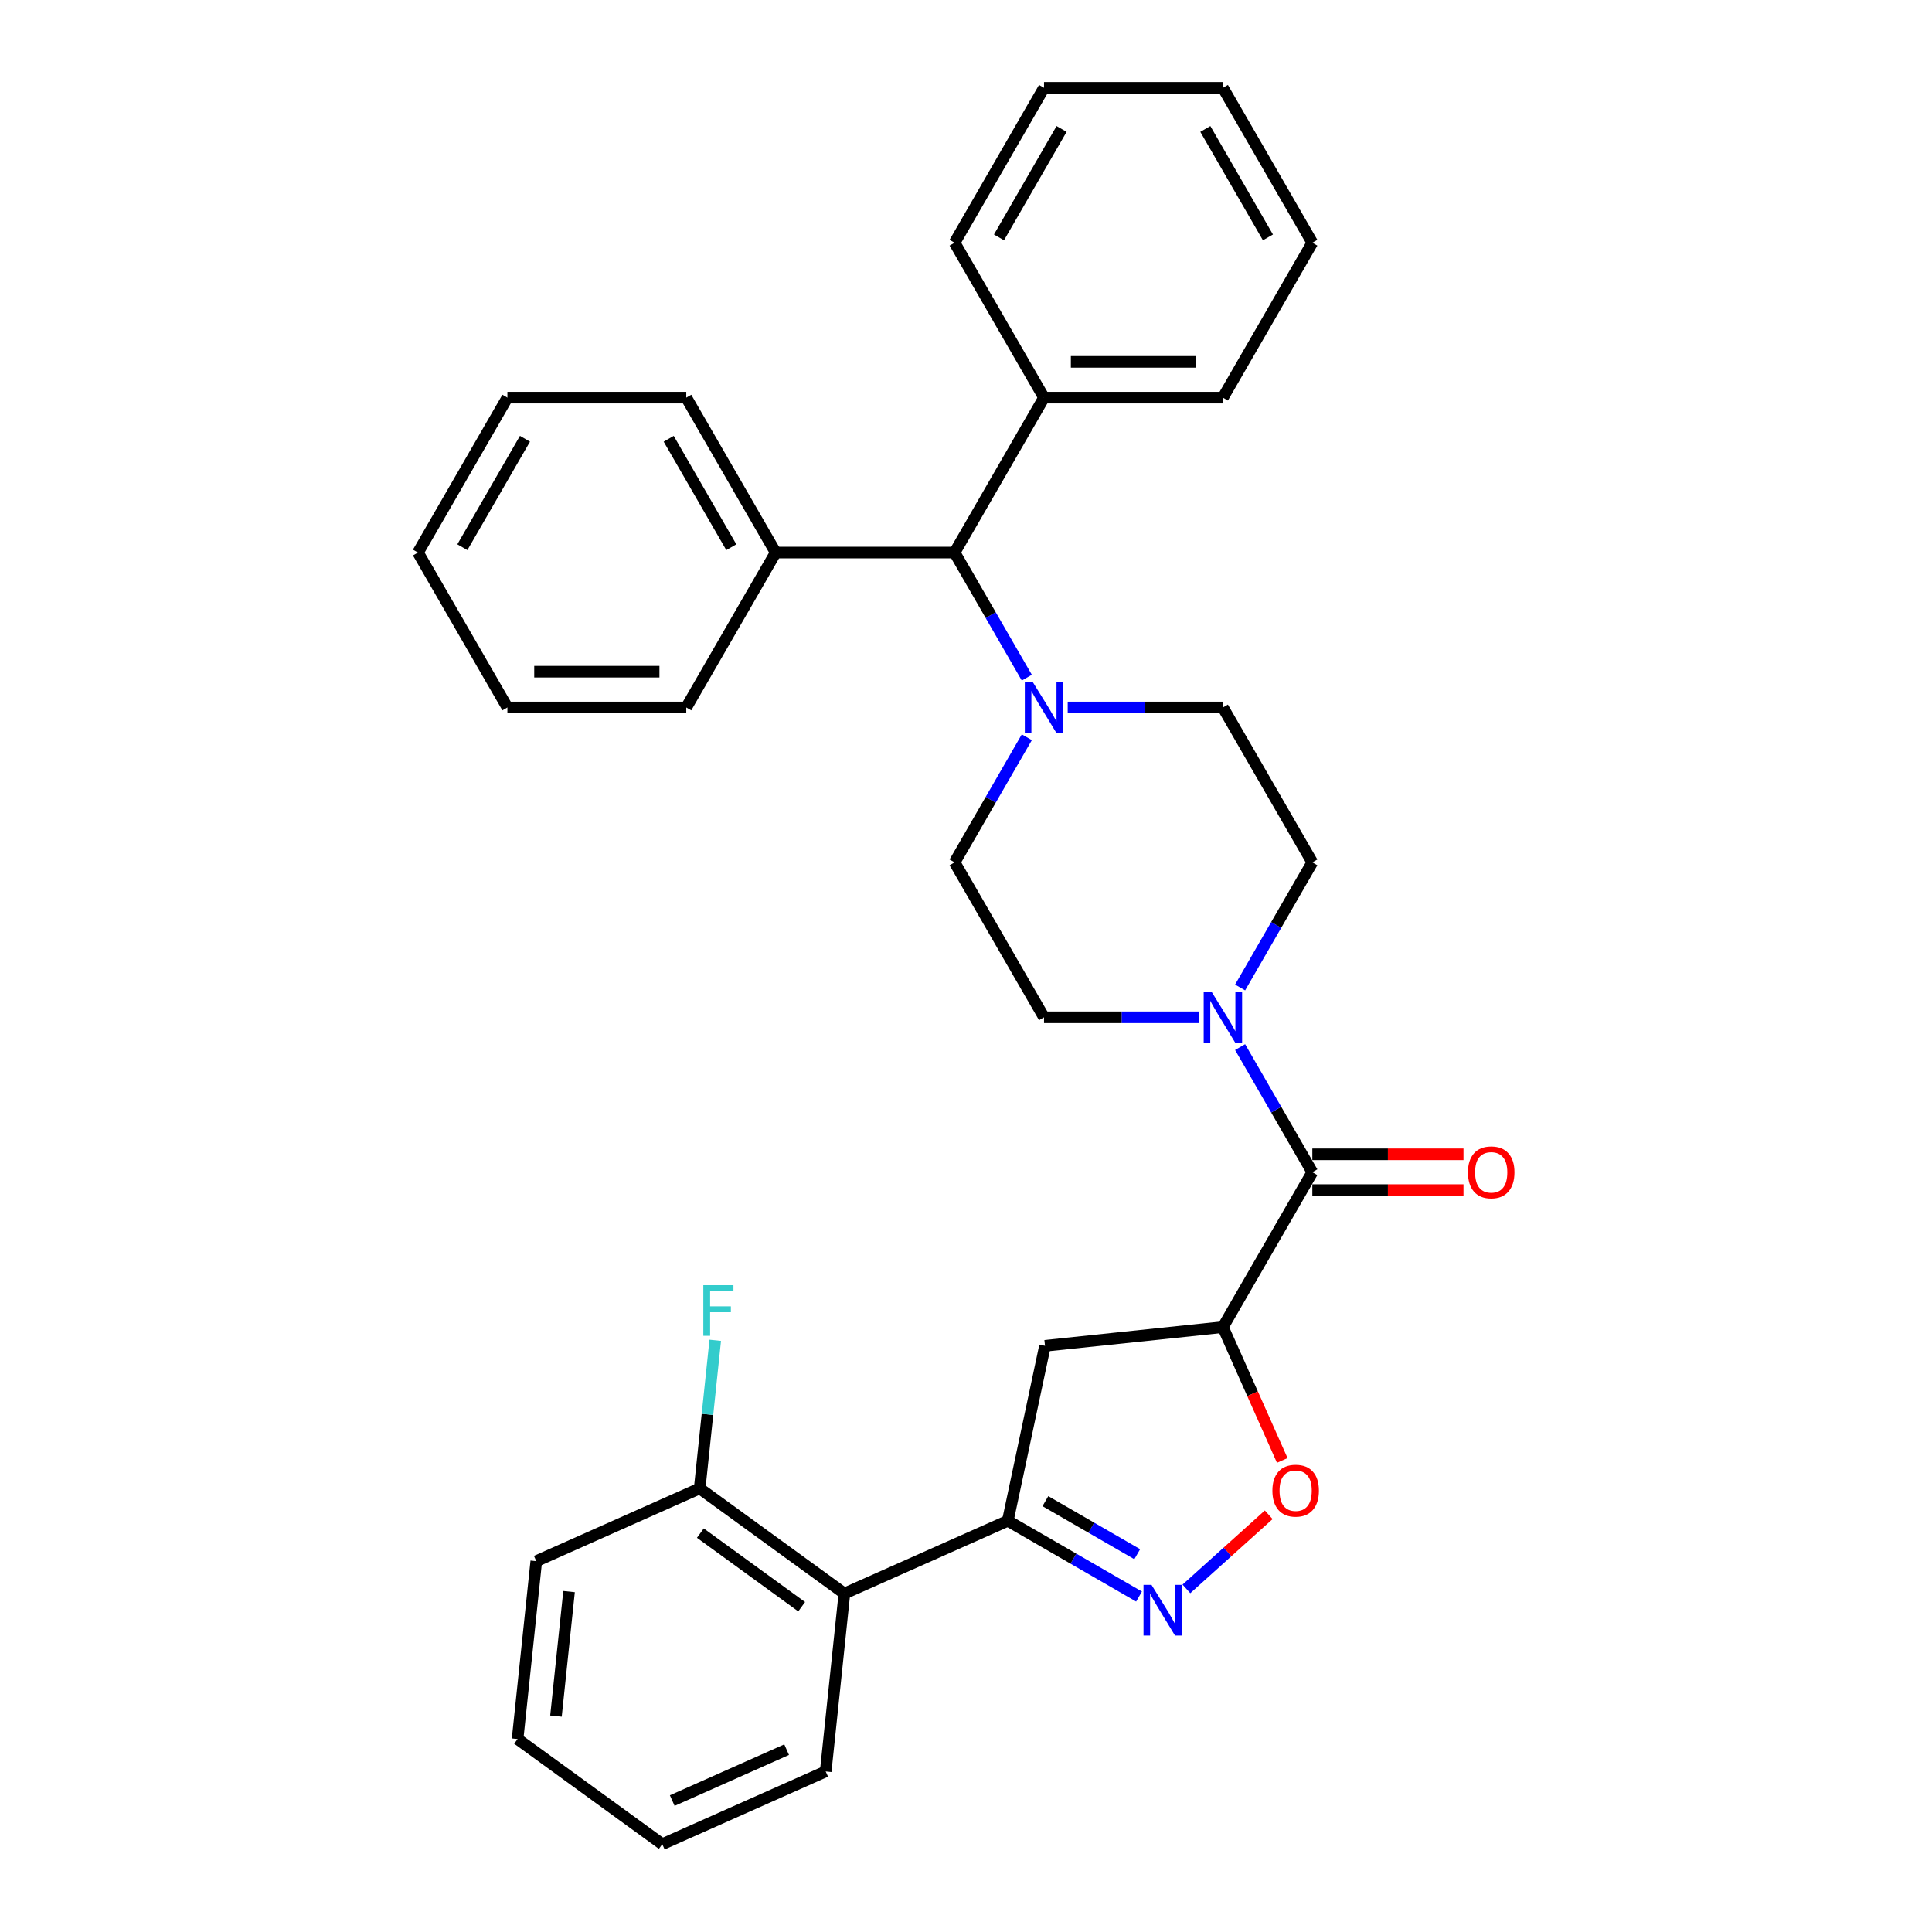 <?xml version='1.0' encoding='iso-8859-1'?>
<svg version='1.1' baseProfile='full'
              xmlns='http://www.w3.org/2000/svg'
                      xmlns:rdkit='http://www.rdkit.org/xml'
                      xmlns:xlink='http://www.w3.org/1999/xlink'
                  xml:space='preserve'
width='1000px' height='1000px' viewBox='0 0 1000 1000'>
<!-- END OF HEADER -->
<rect style='opacity:1.0;fill:#FFFFFF;stroke:none' width='1000' height='1000' x='0' y='0'> </rect>
<path class='bond-2' d='M 632.97,686.91 L 679.263,606.728' style='fill:none;fill-rule:evenodd;stroke:#000000;stroke-width:6px;stroke-linecap:butt;stroke-linejoin:miter;stroke-opacity:1' />
<path class='bond-3' d='M 632.97,686.91 L 648.332,721.414' style='fill:none;fill-rule:evenodd;stroke:#000000;stroke-width:6px;stroke-linecap:butt;stroke-linejoin:miter;stroke-opacity:1' />
<path class='bond-3' d='M 648.332,721.414 L 663.695,755.918' style='fill:none;fill-rule:evenodd;stroke:#FF0000;stroke-width:6px;stroke-linecap:butt;stroke-linejoin:miter;stroke-opacity:1' />
<path class='bond-5' d='M 632.97,686.91 L 540.891,696.587' style='fill:none;fill-rule:evenodd;stroke:#000000;stroke-width:6px;stroke-linecap:butt;stroke-linejoin:miter;stroke-opacity:1' />
<path class='bond-0' d='M 614.082,822.406 L 635.386,803.224' style='fill:none;fill-rule:evenodd;stroke:#0000FF;stroke-width:6px;stroke-linecap:butt;stroke-linejoin:miter;stroke-opacity:1' />
<path class='bond-0' d='M 635.386,803.224 L 656.69,784.041' style='fill:none;fill-rule:evenodd;stroke:#FF0000;stroke-width:6px;stroke-linecap:butt;stroke-linejoin:miter;stroke-opacity:1' />
<path class='bond-32' d='M 589.565,826.366 L 555.603,806.758' style='fill:none;fill-rule:evenodd;stroke:#0000FF;stroke-width:6px;stroke-linecap:butt;stroke-linejoin:miter;stroke-opacity:1' />
<path class='bond-32' d='M 555.603,806.758 L 521.641,787.15' style='fill:none;fill-rule:evenodd;stroke:#000000;stroke-width:6px;stroke-linecap:butt;stroke-linejoin:miter;stroke-opacity:1' />
<path class='bond-32' d='M 588.635,804.447 L 564.862,790.722' style='fill:none;fill-rule:evenodd;stroke:#0000FF;stroke-width:6px;stroke-linecap:butt;stroke-linejoin:miter;stroke-opacity:1' />
<path class='bond-32' d='M 564.862,790.722 L 541.089,776.996' style='fill:none;fill-rule:evenodd;stroke:#000000;stroke-width:6px;stroke-linecap:butt;stroke-linejoin:miter;stroke-opacity:1' />
<path class='bond-1' d='M 521.641,787.15 L 540.891,696.587' style='fill:none;fill-rule:evenodd;stroke:#000000;stroke-width:6px;stroke-linecap:butt;stroke-linejoin:miter;stroke-opacity:1' />
<path class='bond-7' d='M 521.641,787.15 L 437.06,824.808' style='fill:none;fill-rule:evenodd;stroke:#000000;stroke-width:6px;stroke-linecap:butt;stroke-linejoin:miter;stroke-opacity:1' />
<path class='bond-4' d='M 679.263,606.728 L 660.569,574.349' style='fill:none;fill-rule:evenodd;stroke:#000000;stroke-width:6px;stroke-linecap:butt;stroke-linejoin:miter;stroke-opacity:1' />
<path class='bond-4' d='M 660.569,574.349 L 641.876,541.971' style='fill:none;fill-rule:evenodd;stroke:#0000FF;stroke-width:6px;stroke-linecap:butt;stroke-linejoin:miter;stroke-opacity:1' />
<path class='bond-11' d='M 679.263,615.986 L 718.381,615.986' style='fill:none;fill-rule:evenodd;stroke:#000000;stroke-width:6px;stroke-linecap:butt;stroke-linejoin:miter;stroke-opacity:1' />
<path class='bond-11' d='M 718.381,615.986 L 757.498,615.986' style='fill:none;fill-rule:evenodd;stroke:#FF0000;stroke-width:6px;stroke-linecap:butt;stroke-linejoin:miter;stroke-opacity:1' />
<path class='bond-11' d='M 679.263,597.469 L 718.381,597.469' style='fill:none;fill-rule:evenodd;stroke:#000000;stroke-width:6px;stroke-linecap:butt;stroke-linejoin:miter;stroke-opacity:1' />
<path class='bond-11' d='M 718.381,597.469 L 757.498,597.469' style='fill:none;fill-rule:evenodd;stroke:#FF0000;stroke-width:6px;stroke-linecap:butt;stroke-linejoin:miter;stroke-opacity:1' />
<path class='bond-9' d='M 641.876,511.121 L 660.569,478.742' style='fill:none;fill-rule:evenodd;stroke:#0000FF;stroke-width:6px;stroke-linecap:butt;stroke-linejoin:miter;stroke-opacity:1' />
<path class='bond-9' d='M 660.569,478.742 L 679.263,446.364' style='fill:none;fill-rule:evenodd;stroke:#000000;stroke-width:6px;stroke-linecap:butt;stroke-linejoin:miter;stroke-opacity:1' />
<path class='bond-10' d='M 620.712,526.546 L 580.548,526.546' style='fill:none;fill-rule:evenodd;stroke:#0000FF;stroke-width:6px;stroke-linecap:butt;stroke-linejoin:miter;stroke-opacity:1' />
<path class='bond-10' d='M 580.548,526.546 L 540.384,526.546' style='fill:none;fill-rule:evenodd;stroke:#000000;stroke-width:6px;stroke-linecap:butt;stroke-linejoin:miter;stroke-opacity:1' />
<path class='bond-6' d='M 531.478,381.607 L 512.785,413.985' style='fill:none;fill-rule:evenodd;stroke:#0000FF;stroke-width:6px;stroke-linecap:butt;stroke-linejoin:miter;stroke-opacity:1' />
<path class='bond-6' d='M 512.785,413.985 L 494.091,446.364' style='fill:none;fill-rule:evenodd;stroke:#000000;stroke-width:6px;stroke-linecap:butt;stroke-linejoin:miter;stroke-opacity:1' />
<path class='bond-8' d='M 531.478,350.757 L 512.785,318.379' style='fill:none;fill-rule:evenodd;stroke:#0000FF;stroke-width:6px;stroke-linecap:butt;stroke-linejoin:miter;stroke-opacity:1' />
<path class='bond-8' d='M 512.785,318.379 L 494.091,286' style='fill:none;fill-rule:evenodd;stroke:#000000;stroke-width:6px;stroke-linecap:butt;stroke-linejoin:miter;stroke-opacity:1' />
<path class='bond-33' d='M 552.642,366.182 L 592.806,366.182' style='fill:none;fill-rule:evenodd;stroke:#0000FF;stroke-width:6px;stroke-linecap:butt;stroke-linejoin:miter;stroke-opacity:1' />
<path class='bond-33' d='M 592.806,366.182 L 632.97,366.182' style='fill:none;fill-rule:evenodd;stroke:#000000;stroke-width:6px;stroke-linecap:butt;stroke-linejoin:miter;stroke-opacity:1' />
<path class='bond-14' d='M 437.06,824.808 L 362.156,770.388' style='fill:none;fill-rule:evenodd;stroke:#000000;stroke-width:6px;stroke-linecap:butt;stroke-linejoin:miter;stroke-opacity:1' />
<path class='bond-14' d='M 414.94,831.626 L 362.508,793.532' style='fill:none;fill-rule:evenodd;stroke:#000000;stroke-width:6px;stroke-linecap:butt;stroke-linejoin:miter;stroke-opacity:1' />
<path class='bond-18' d='M 437.06,824.808 L 427.382,916.887' style='fill:none;fill-rule:evenodd;stroke:#000000;stroke-width:6px;stroke-linecap:butt;stroke-linejoin:miter;stroke-opacity:1' />
<path class='bond-15' d='M 494.091,286 L 540.384,205.818' style='fill:none;fill-rule:evenodd;stroke:#000000;stroke-width:6px;stroke-linecap:butt;stroke-linejoin:miter;stroke-opacity:1' />
<path class='bond-16' d='M 494.091,286 L 401.505,286' style='fill:none;fill-rule:evenodd;stroke:#000000;stroke-width:6px;stroke-linecap:butt;stroke-linejoin:miter;stroke-opacity:1' />
<path class='bond-12' d='M 679.263,446.364 L 632.97,366.182' style='fill:none;fill-rule:evenodd;stroke:#000000;stroke-width:6px;stroke-linecap:butt;stroke-linejoin:miter;stroke-opacity:1' />
<path class='bond-13' d='M 540.384,526.546 L 494.091,446.364' style='fill:none;fill-rule:evenodd;stroke:#000000;stroke-width:6px;stroke-linecap:butt;stroke-linejoin:miter;stroke-opacity:1' />
<path class='bond-17' d='M 362.156,770.388 L 366.184,732.061' style='fill:none;fill-rule:evenodd;stroke:#000000;stroke-width:6px;stroke-linecap:butt;stroke-linejoin:miter;stroke-opacity:1' />
<path class='bond-17' d='M 366.184,732.061 L 370.213,693.734' style='fill:none;fill-rule:evenodd;stroke:#33CCCC;stroke-width:6px;stroke-linecap:butt;stroke-linejoin:miter;stroke-opacity:1' />
<path class='bond-19' d='M 362.156,770.388 L 277.575,808.046' style='fill:none;fill-rule:evenodd;stroke:#000000;stroke-width:6px;stroke-linecap:butt;stroke-linejoin:miter;stroke-opacity:1' />
<path class='bond-20' d='M 540.384,205.818 L 632.97,205.818' style='fill:none;fill-rule:evenodd;stroke:#000000;stroke-width:6px;stroke-linecap:butt;stroke-linejoin:miter;stroke-opacity:1' />
<path class='bond-20' d='M 554.272,187.301 L 619.082,187.301' style='fill:none;fill-rule:evenodd;stroke:#000000;stroke-width:6px;stroke-linecap:butt;stroke-linejoin:miter;stroke-opacity:1' />
<path class='bond-23' d='M 540.384,205.818 L 494.091,125.636' style='fill:none;fill-rule:evenodd;stroke:#000000;stroke-width:6px;stroke-linecap:butt;stroke-linejoin:miter;stroke-opacity:1' />
<path class='bond-21' d='M 401.505,286 L 355.212,205.818' style='fill:none;fill-rule:evenodd;stroke:#000000;stroke-width:6px;stroke-linecap:butt;stroke-linejoin:miter;stroke-opacity:1' />
<path class='bond-21' d='M 378.525,283.232 L 346.119,227.104' style='fill:none;fill-rule:evenodd;stroke:#000000;stroke-width:6px;stroke-linecap:butt;stroke-linejoin:miter;stroke-opacity:1' />
<path class='bond-22' d='M 401.505,286 L 355.212,366.182' style='fill:none;fill-rule:evenodd;stroke:#000000;stroke-width:6px;stroke-linecap:butt;stroke-linejoin:miter;stroke-opacity:1' />
<path class='bond-24' d='M 427.382,916.887 L 342.8,954.545' style='fill:none;fill-rule:evenodd;stroke:#000000;stroke-width:6px;stroke-linecap:butt;stroke-linejoin:miter;stroke-opacity:1' />
<path class='bond-24' d='M 407.163,905.62 L 347.956,931.98' style='fill:none;fill-rule:evenodd;stroke:#000000;stroke-width:6px;stroke-linecap:butt;stroke-linejoin:miter;stroke-opacity:1' />
<path class='bond-34' d='M 277.575,808.046 L 267.897,900.125' style='fill:none;fill-rule:evenodd;stroke:#000000;stroke-width:6px;stroke-linecap:butt;stroke-linejoin:miter;stroke-opacity:1' />
<path class='bond-34' d='M 294.539,823.793 L 287.764,888.248' style='fill:none;fill-rule:evenodd;stroke:#000000;stroke-width:6px;stroke-linecap:butt;stroke-linejoin:miter;stroke-opacity:1' />
<path class='bond-28' d='M 632.97,205.818 L 679.263,125.636' style='fill:none;fill-rule:evenodd;stroke:#000000;stroke-width:6px;stroke-linecap:butt;stroke-linejoin:miter;stroke-opacity:1' />
<path class='bond-25' d='M 355.212,205.818 L 262.626,205.818' style='fill:none;fill-rule:evenodd;stroke:#000000;stroke-width:6px;stroke-linecap:butt;stroke-linejoin:miter;stroke-opacity:1' />
<path class='bond-26' d='M 355.212,366.182 L 262.626,366.182' style='fill:none;fill-rule:evenodd;stroke:#000000;stroke-width:6px;stroke-linecap:butt;stroke-linejoin:miter;stroke-opacity:1' />
<path class='bond-26' d='M 341.324,347.665 L 276.514,347.665' style='fill:none;fill-rule:evenodd;stroke:#000000;stroke-width:6px;stroke-linecap:butt;stroke-linejoin:miter;stroke-opacity:1' />
<path class='bond-27' d='M 494.091,125.636 L 540.384,45.455' style='fill:none;fill-rule:evenodd;stroke:#000000;stroke-width:6px;stroke-linecap:butt;stroke-linejoin:miter;stroke-opacity:1' />
<path class='bond-27' d='M 517.071,122.868 L 549.476,66.74' style='fill:none;fill-rule:evenodd;stroke:#000000;stroke-width:6px;stroke-linecap:butt;stroke-linejoin:miter;stroke-opacity:1' />
<path class='bond-29' d='M 342.8,954.545 L 267.897,900.125' style='fill:none;fill-rule:evenodd;stroke:#000000;stroke-width:6px;stroke-linecap:butt;stroke-linejoin:miter;stroke-opacity:1' />
<path class='bond-35' d='M 262.626,205.818 L 216.333,286' style='fill:none;fill-rule:evenodd;stroke:#000000;stroke-width:6px;stroke-linecap:butt;stroke-linejoin:miter;stroke-opacity:1' />
<path class='bond-35' d='M 271.718,227.104 L 239.313,283.232' style='fill:none;fill-rule:evenodd;stroke:#000000;stroke-width:6px;stroke-linecap:butt;stroke-linejoin:miter;stroke-opacity:1' />
<path class='bond-30' d='M 262.626,366.182 L 216.333,286' style='fill:none;fill-rule:evenodd;stroke:#000000;stroke-width:6px;stroke-linecap:butt;stroke-linejoin:miter;stroke-opacity:1' />
<path class='bond-31' d='M 540.384,45.455 L 632.97,45.455' style='fill:none;fill-rule:evenodd;stroke:#000000;stroke-width:6px;stroke-linecap:butt;stroke-linejoin:miter;stroke-opacity:1' />
<path class='bond-36' d='M 679.263,125.636 L 632.97,45.455' style='fill:none;fill-rule:evenodd;stroke:#000000;stroke-width:6px;stroke-linecap:butt;stroke-linejoin:miter;stroke-opacity:1' />
<path class='bond-36' d='M 656.283,122.868 L 623.878,66.74' style='fill:none;fill-rule:evenodd;stroke:#000000;stroke-width:6px;stroke-linecap:butt;stroke-linejoin:miter;stroke-opacity:1' />
<path  class='atom-1' d='M 596.027 820.333
L 604.619 834.221
Q 605.471 835.591, 606.841 838.073
Q 608.212 840.554, 608.286 840.702
L 608.286 820.333
L 611.767 820.333
L 611.767 846.554
L 608.175 846.554
L 598.953 831.369
Q 597.879 829.592, 596.731 827.555
Q 595.62 825.518, 595.287 824.888
L 595.287 846.554
L 591.88 846.554
L 591.88 820.333
L 596.027 820.333
' fill='#0000FF'/>
<path  class='atom-4' d='M 658.592 771.565
Q 658.592 765.269, 661.703 761.751
Q 664.814 758.233, 670.628 758.233
Q 676.443 758.233, 679.553 761.751
Q 682.664 765.269, 682.664 771.565
Q 682.664 777.935, 679.516 781.565
Q 676.368 785.157, 670.628 785.157
Q 664.851 785.157, 661.703 781.565
Q 658.592 777.972, 658.592 771.565
M 670.628 782.194
Q 674.628 782.194, 676.776 779.528
Q 678.961 776.824, 678.961 771.565
Q 678.961 766.417, 676.776 763.825
Q 674.628 761.196, 670.628 761.196
Q 666.628 761.196, 664.443 763.788
Q 662.295 766.38, 662.295 771.565
Q 662.295 776.861, 664.443 779.528
Q 666.628 782.194, 670.628 782.194
' fill='#FF0000'/>
<path  class='atom-5' d='M 627.174 513.436
L 635.766 527.324
Q 636.618 528.694, 637.988 531.175
Q 639.358 533.656, 639.433 533.805
L 639.433 513.436
L 642.914 513.436
L 642.914 539.656
L 639.321 539.656
L 630.1 524.472
Q 629.026 522.694, 627.878 520.657
Q 626.767 518.62, 626.433 517.991
L 626.433 539.656
L 623.026 539.656
L 623.026 513.436
L 627.174 513.436
' fill='#0000FF'/>
<path  class='atom-7' d='M 534.588 353.072
L 543.18 366.96
Q 544.032 368.33, 545.402 370.811
Q 546.772 373.293, 546.846 373.441
L 546.846 353.072
L 550.328 353.072
L 550.328 379.292
L 546.735 379.292
L 537.514 364.108
Q 536.44 362.33, 535.292 360.294
Q 534.181 358.257, 533.847 357.627
L 533.847 379.292
L 530.44 379.292
L 530.44 353.072
L 534.588 353.072
' fill='#0000FF'/>
<path  class='atom-12' d='M 759.813 606.802
Q 759.813 600.506, 762.924 596.988
Q 766.035 593.469, 771.849 593.469
Q 777.663 593.469, 780.774 596.988
Q 783.885 600.506, 783.885 606.802
Q 783.885 613.172, 780.737 616.801
Q 777.589 620.393, 771.849 620.393
Q 766.072 620.393, 762.924 616.801
Q 759.813 613.209, 759.813 606.802
M 771.849 617.431
Q 775.849 617.431, 777.997 614.764
Q 780.182 612.061, 780.182 606.802
Q 780.182 601.654, 777.997 599.062
Q 775.849 596.432, 771.849 596.432
Q 767.849 596.432, 765.664 599.025
Q 763.516 601.617, 763.516 606.802
Q 763.516 612.098, 765.664 614.764
Q 767.849 617.431, 771.849 617.431
' fill='#FF0000'/>
<path  class='atom-18' d='M 364.038 665.199
L 379.63 665.199
L 379.63 668.198
L 367.557 668.198
L 367.557 676.161
L 378.297 676.161
L 378.297 679.198
L 367.557 679.198
L 367.557 691.419
L 364.038 691.419
L 364.038 665.199
' fill='#33CCCC'/>
</svg>
